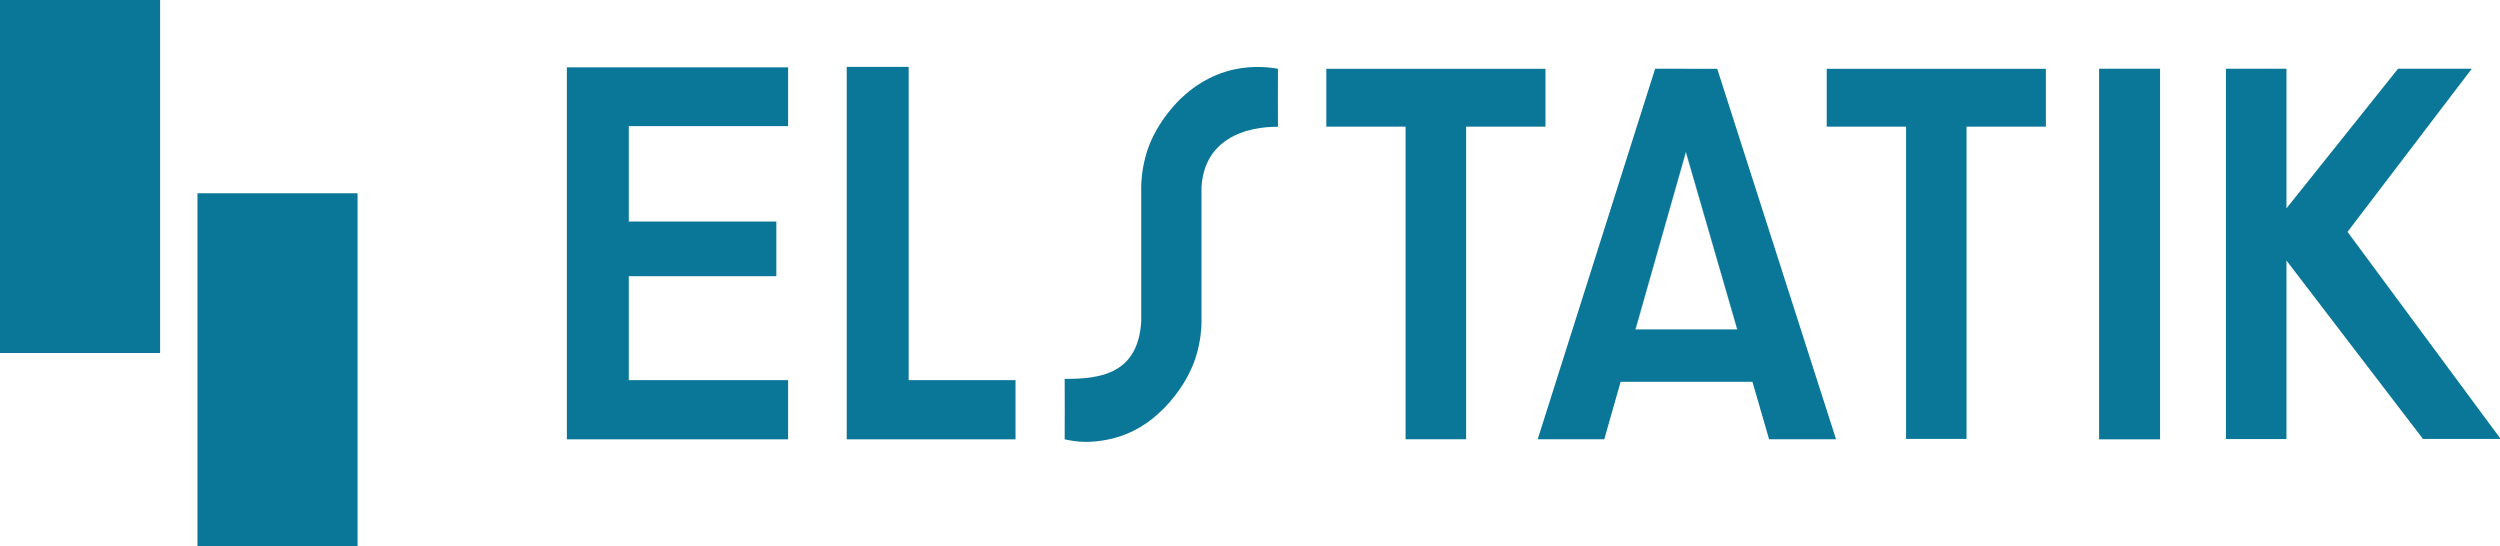 <?xml version="1.0" encoding="UTF-8"?> <svg xmlns="http://www.w3.org/2000/svg" viewBox="0 0 11959 2613" xml:space="preserve" style="fill-rule:evenodd;clip-rule:evenodd;stroke-linejoin:round;stroke-miterlimit:2"><path d="M7392.92 329.167v276.666h-379.584v1495.42h-289.583V605.833h-379.167V329.167h1048.33ZM9786.67 329.167v276.666h-379.584v1493.75H9117.92V605.833h-379.584V329.167h1048.33Z" style="fill:#0a7799;fill-rule:nonzero"></path><path style="fill:#0a7799" d="M10041.2 328.75h291.667v1772.92H10041.2z"></path><path d="M11962.1 2099.58h-371.666l-652.917-853.333v854.167h-289.583V328.744h289.583v667.917l533.75-667.917h352.917l-.417.417-594.167 780 732.5 990.416ZM8065 727.083l-.417-.833-241.666 849.583v.417h487.916L8065 727.083Zm-.417 0 245.834 848.75h-487.084l241.25-848.75Z" style="fill:#0a7799;fill-rule:nonzero"></path><path d="m8065 727.083-.417-.833-241.666 849.583v.417h487.916L8065 727.083Zm-.417 1.25 245.417 847.5h-486.25l240.833-847.5Zm.417-1.25-.417-.833-241.666 849.583v.417h487.916L8065 727.083Zm-.417 1.25 245.417 847.5h-486.25l240.833-847.5Zm.417-1.25-.417-.833-241.666 849.583v.417h487.916L8065 727.083Zm-.417 1.25 245.417 847.5h-486.25l240.833-847.5Z" style="fill:#0a7799;fill-rule:nonzero"></path><path d="m8214.58 329.167-297.083-.417-561.667 1772.08v.417h318.334l78.333-275h630.417l79.583 274.583v.417h320.417L8214.58 329.167Zm-149.583 397.916 245.833 849.167h-487.916v-.417L8064.58 726.25l.417.833ZM6113.33 329.167c-.416 45.416-.416 93.333-.416 145.833 0 47.083 0 80 .416 130.833v.417h-.416c-66.667 0-162.917 10.417-240.834 61.25-76.666 49.583-118.75 126.667-124.583 229.167v645.416c-.417 29.584-3.75 89.584-26.25 162.917-13.333 43.75-41.667 111.667-100.417 187.5-35 45.417-65 72.5-65.416 72.5-49.584 49.167-134.167 112.917-254.584 137.5-40.833 8.333-75.416 11.25-105 11.25-45.833 0-78.75-7.083-102.5-12.083h-.416v-.417c.416-43.75.416-90.417.416-142.5 0-48.75 0-97.917-.416-145.833v-.417h.416c83.75 0 170.834-5 240-42.5 77.5-42.083 118.75-117.917 125.834-232.5V892.083c.416-29.583 3.75-89.583 26.25-162.916 13.333-43.75 41.666-111.667 100.416-187.5 35-45.417 65-72.5 65.417-72.5 50-48.334 134.583-111.667 254.583-137.5 92.5-20 175.834-8.75 207.5-2.5ZM2711.67 322.083H3770v281.25h-762.083v456.25h705.833v261.667h-705.833v497.083H3770v283.334H2711.67V322.087ZM4050.42 320h296.25v1498.33h511.25v283.334h-807.5V319.994Z" style="fill:#0a7799;fill-rule:nonzero"></path><path style="fill:#0a7799" d="M944.583 924.583h765.833v1688.75H944.583zM0 0h765.833v1688.75H0z"></path></svg> 